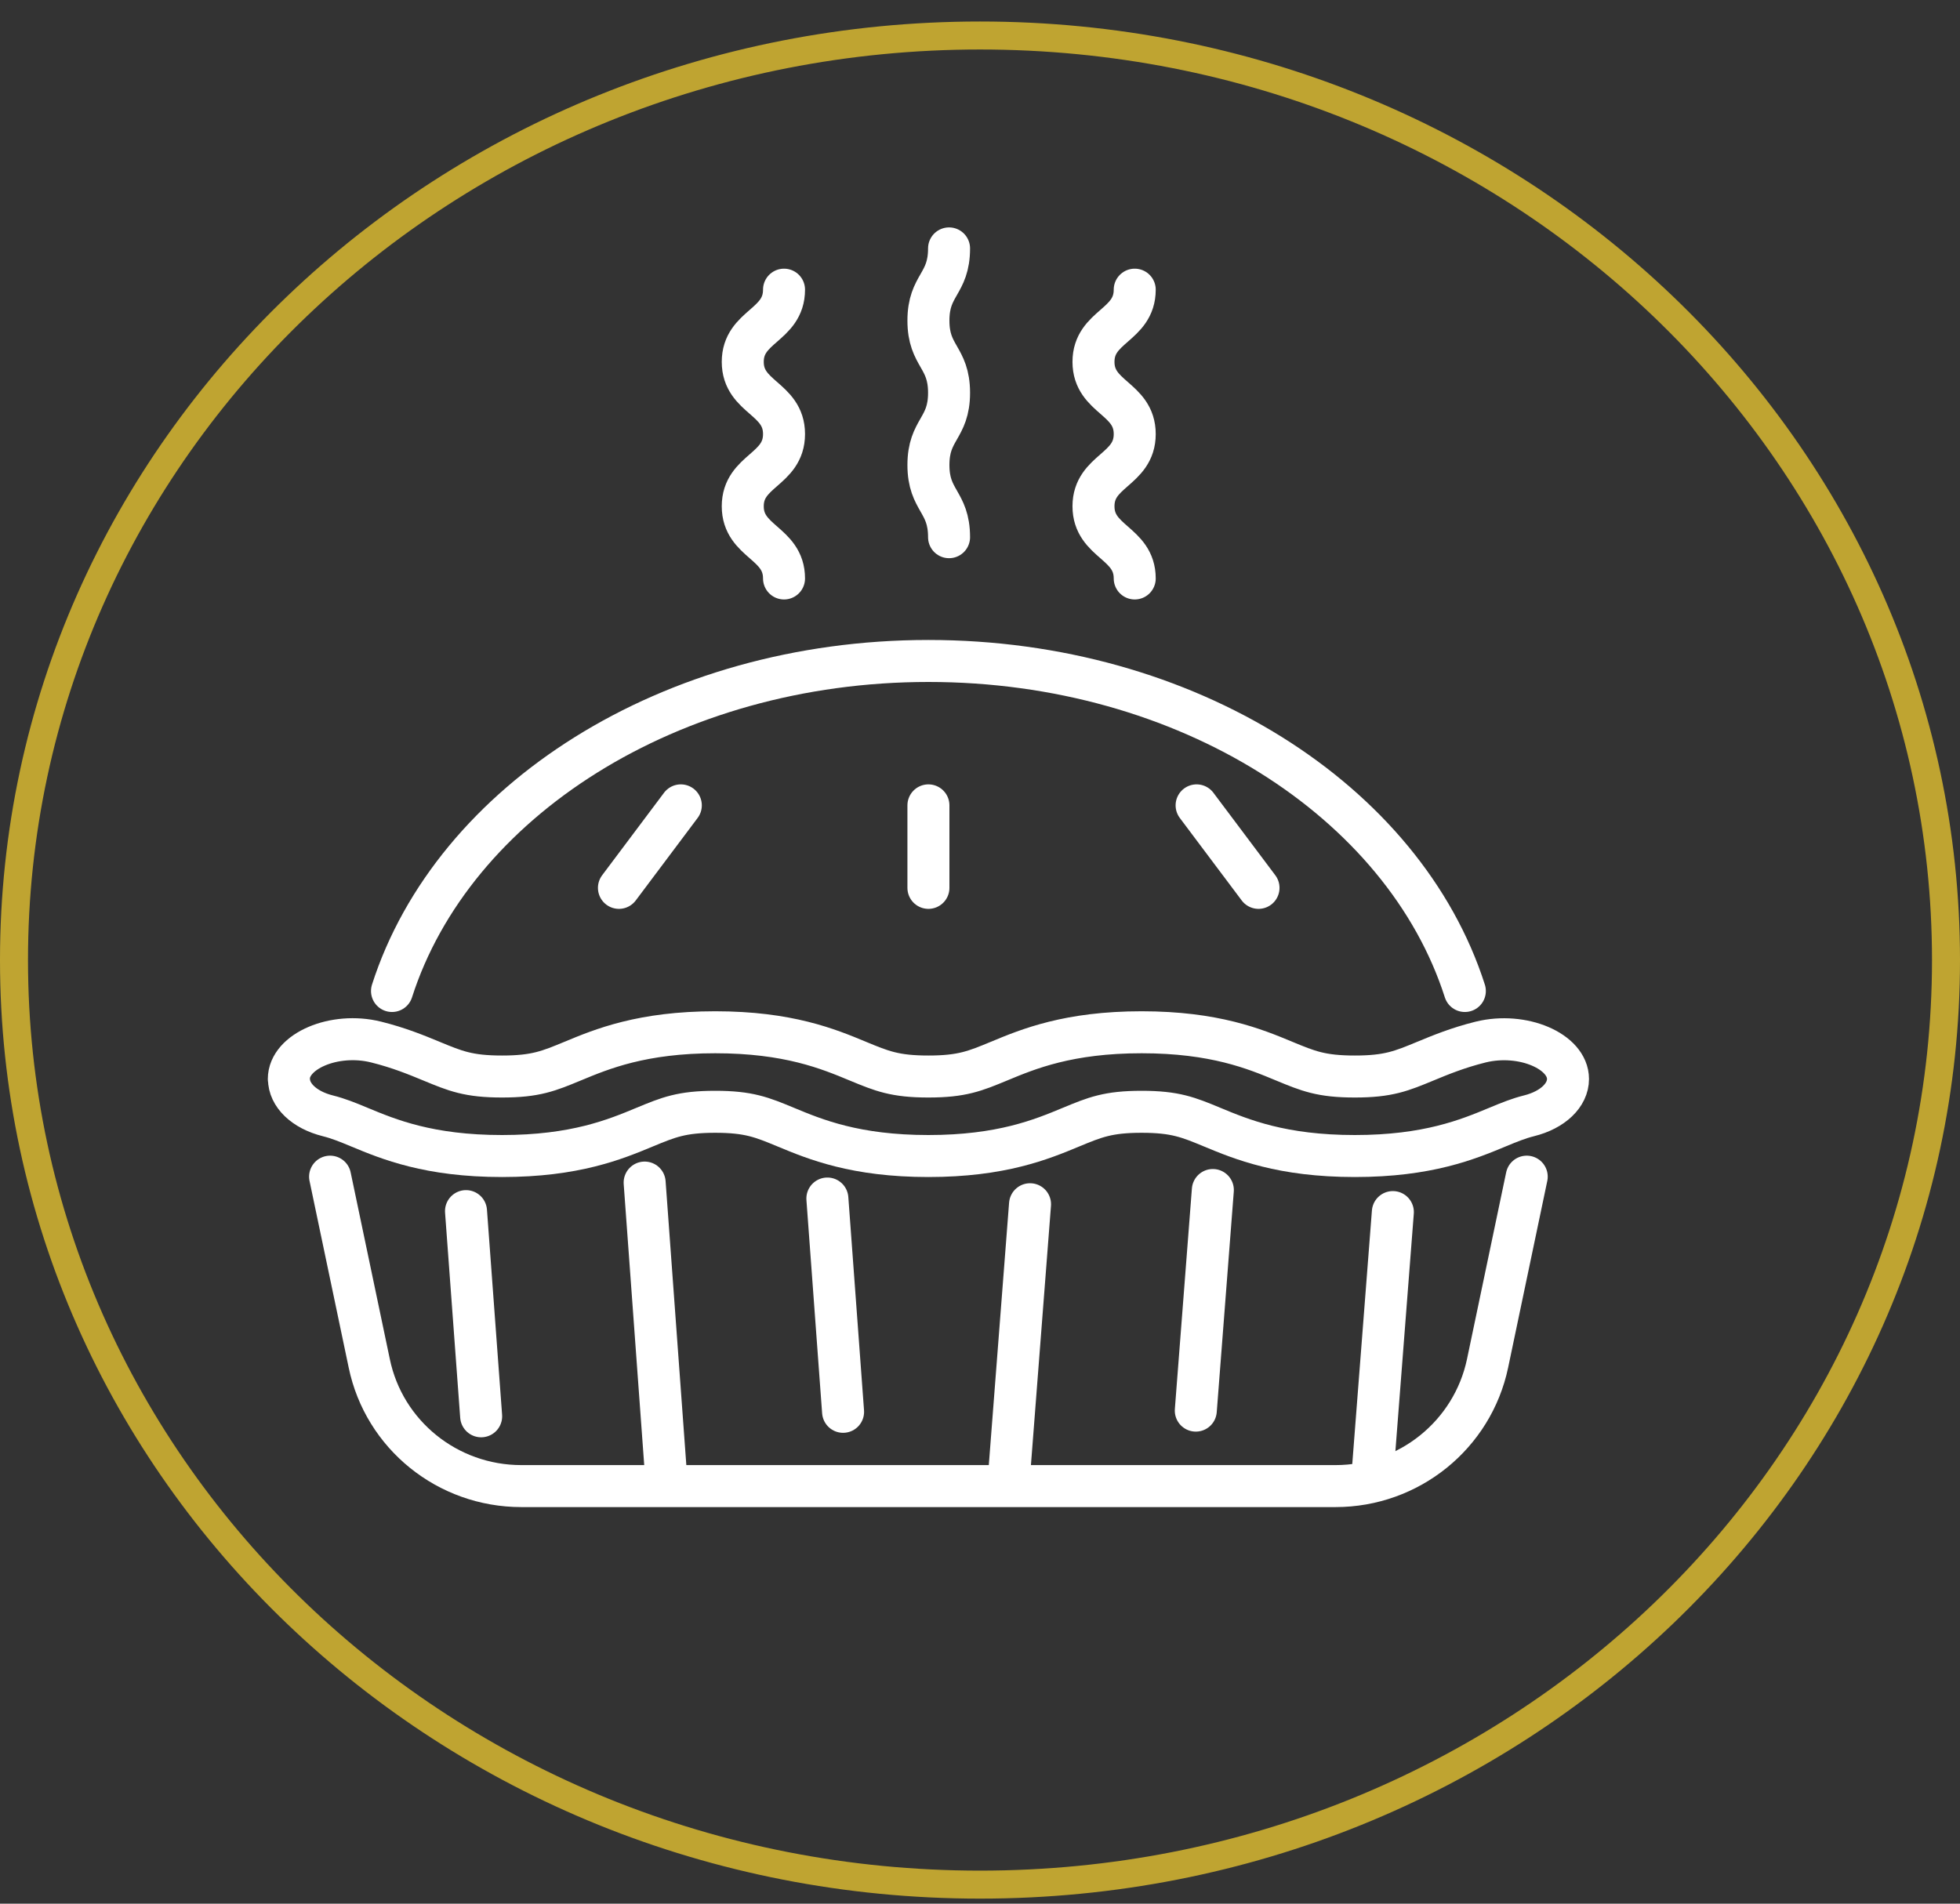 <?xml version="1.0" encoding="UTF-8"?>
<svg xmlns="http://www.w3.org/2000/svg" width="70" height="68" viewBox="0 0 70 68" fill="none">
  <rect x="0" y="0" width="70" height="68" fill="#333333" stroke="none"/>
  <path d="M35 67.32C15.926 67.32 0.5 52.514 0.5 34.294C0.5 16.074 15.926 1.268 35 1.268C54.074 1.268 69.5 16.074 69.5 34.294C69.5 52.514 54.074 67.32 35 67.32Z" stroke="#BFA431"></path>
  <path d="M28.001 10.347C28.001 11.639 26.527 11.639 26.527 12.926C26.527 14.213 28.001 14.213 28.001 15.505C28.001 16.797 26.527 16.797 26.527 18.084C26.527 19.371 28.001 19.375 28.001 20.663" stroke="white" stroke-width="1.5" stroke-linecap="round" stroke-linejoin="round"></path>
  <path d="M33.895 8.873C33.895 10.165 33.158 10.165 33.158 11.452C33.158 12.739 33.895 12.739 33.895 14.031C33.895 15.323 33.158 15.323 33.158 16.61C33.158 17.897 33.895 17.902 33.895 19.189" stroke="white" stroke-width="1.5" stroke-linecap="round" stroke-linejoin="round"></path>
  <path d="M40.526 10.347C40.526 11.639 39.053 11.639 39.053 12.926C39.053 14.213 40.526 14.213 40.526 15.505C40.526 16.797 39.053 16.797 39.053 18.084C39.053 19.371 40.526 19.375 40.526 20.663" stroke="white" stroke-width="1.5" stroke-linecap="round" stroke-linejoin="round"></path>
  <path d="M54.526 42.031L53.127 48.701C52.591 51.251 50.324 53.084 47.699 53.084H18.616C15.986 53.084 13.719 51.256 13.188 48.701L11.789 42.031" stroke="white" stroke-width="1.5" stroke-linecap="round" stroke-linejoin="round"></path>
  <path d="M48.386 41.294C45.778 41.294 44.342 40.699 43.292 40.262C42.441 39.909 41.971 39.714 40.772 39.714C39.572 39.714 39.103 39.909 38.251 40.262C37.202 40.699 35.765 41.294 33.157 41.294C30.55 41.294 29.113 40.699 28.064 40.262C27.212 39.909 26.743 39.714 25.544 39.714C24.344 39.714 23.875 39.909 23.023 40.262C21.974 40.699 20.537 41.294 17.93 41.294C15.322 41.294 13.885 40.699 12.836 40.262C12.41 40.085 12.081 39.951 11.709 39.858C10.852 39.644 10.32 39.114 10.32 38.542H10.315C10.315 37.552 11.936 36.85 13.431 37.222C14.253 37.426 14.882 37.687 15.409 37.905C16.261 38.258 16.73 38.454 17.93 38.454C19.129 38.454 19.598 38.258 20.45 37.905C21.5 37.468 22.936 36.873 25.544 36.873C28.151 36.873 29.588 37.468 30.637 37.905C31.489 38.258 31.958 38.454 33.157 38.454C34.357 38.454 34.826 38.258 35.678 37.905C36.727 37.468 38.164 36.873 40.772 36.873C43.379 36.873 44.816 37.468 45.865 37.905C46.717 38.258 47.186 38.454 48.386 38.454C49.585 38.454 50.054 38.258 50.906 37.905C51.433 37.687 52.062 37.426 52.884 37.222C54.379 36.855 56 37.552 56 38.542C56 39.114 55.468 39.644 54.606 39.858C54.234 39.951 53.905 40.085 53.479 40.262C52.43 40.699 50.993 41.294 48.386 41.294Z" stroke="white" stroke-width="1.5" stroke-linecap="round" stroke-linejoin="round"></path>
  <path d="M14 35.399C16.17 28.622 23.924 23.61 33.158 23.61C42.391 23.61 50.146 28.622 52.316 35.399" stroke="white" stroke-width="1.5" stroke-linecap="round" stroke-linejoin="round"></path>
  <path d="M29.549 42.812L30.11 50.431" stroke="white" stroke-width="1.5" stroke-linecap="round" stroke-linejoin="round"></path>
  <path d="M23.023 42.242L23.783 52.652" stroke="white" stroke-width="1.5" stroke-linecap="round" stroke-linejoin="round"></path>
  <path d="M16.643 43.262L17.184 50.591" stroke="white" stroke-width="1.5" stroke-linecap="round" stroke-linejoin="round"></path>
  <path d="M36.787 43.016L36.042 52.652" stroke="white" stroke-width="1.5" stroke-linecap="round" stroke-linejoin="round"></path>
  <path d="M43.316 42.508L42.707 50.388" stroke="white" stroke-width="1.5" stroke-linecap="round" stroke-linejoin="round"></path>
  <path d="M49.745 43.296L49.02 52.652" stroke="white" stroke-width="1.5" stroke-linecap="round" stroke-linejoin="round"></path>
  <path d="M33.158 28.768V31.715" stroke="white" stroke-width="1.5" stroke-linecap="round" stroke-linejoin="round"></path>
  <path d="M42.736 28.768L44.947 31.715" stroke="white" stroke-width="1.5" stroke-linecap="round" stroke-linejoin="round"></path>
  <path d="M24.315 28.768L22.105 31.715" stroke="white" stroke-width="1.5" stroke-linecap="round" stroke-linejoin="round"></path>
</svg>
